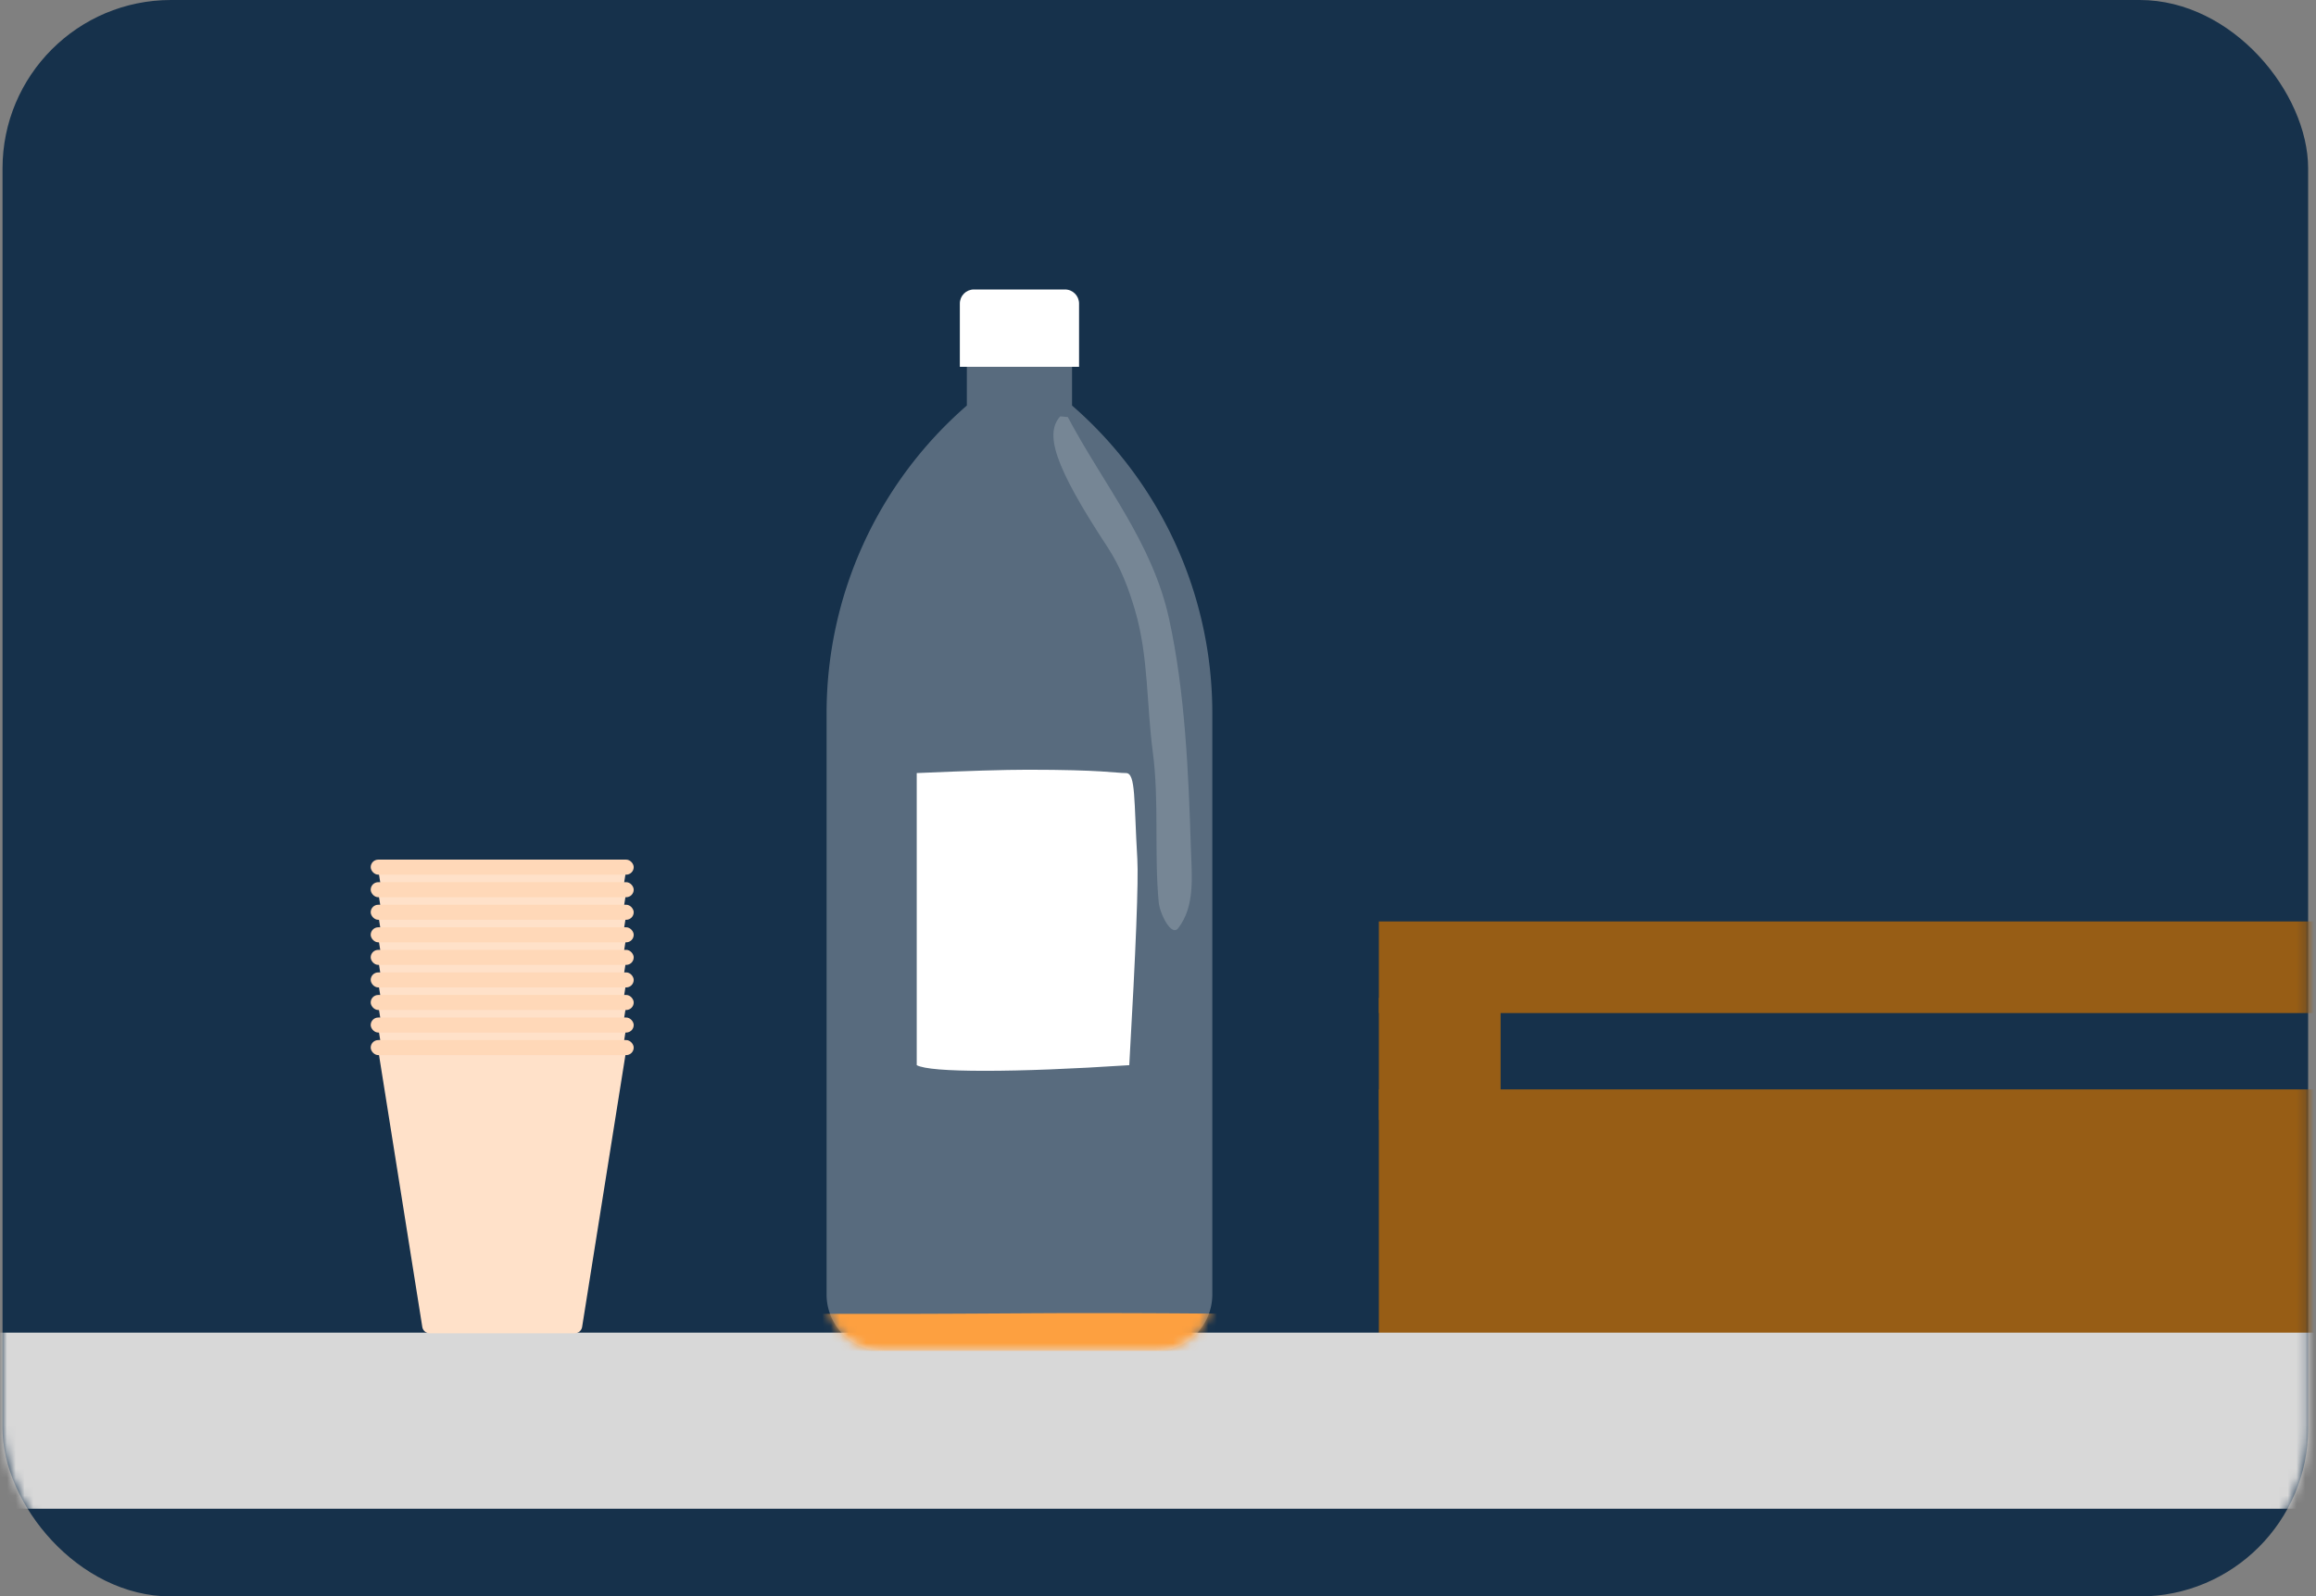 <svg width="264" height="182" viewBox="0 0 264 182" xmlns="http://www.w3.org/2000/svg" xmlns:xlink="http://www.w3.org/1999/xlink">
    <rect x="0" y="0" width="264" height="182" fill="#808080" stroke="none"/>
    <defs>
        <rect id="4g3lhjkdla" x="0" y="0" width="262.817" height="182" rx="19.2"/>
        <path d="M27.98 0v7.622a46.455 46.455 0 0 1 15.99 35.069v66.276a6.423 6.423 0 0 1-6.424 6.424H6.423A6.423 6.423 0 0 1 0 108.967V42.691A46.455 46.455 0 0 1 15.988 7.623V0h11.993z" id="9eu31cdzbc"/>
    </defs>
    <g transform="translate(.287)" fill="none" fill-rule="evenodd">
        <mask id="mfguzmg11b" fill="#fff">
            <use xlink:href="#4g3lhjkdla"/>
        </mask>
        <use fill="#16314B" xlink:href="#4g3lhjkdla"/>
        <g mask="url(#mfguzmg11b)">
            <g fill="#975D15">
                <path d="M156.891 124.195h150.895v27.852H156.891zM156.891 105.047h150.895v10.444H156.891z"/>
                <path d="M156.891 113.751h13.875v13.926h-13.875z"/>
            </g>
            <path fill="#D8D8D8" d="M-9.993 151.926H270.81V172H-9.993z"/>
            <g transform="translate(93.935 38.61)">
                <mask id="9sgcjs5add" fill="#fff">
                    <use xlink:href="#9eu31cdzbc"/>
                </mask>
                <use fill-opacity=".284" fill="#FFF" xlink:href="#9eu31cdzbc"/>
                <path d="M-2.398 111.169c6.164.008 10.619.008 13.366 0 7.55-.023 13.9-.083 17.812-.083 6.048 0 11.91.028 17.588.083a4.222 4.222 0 0 1-4.222 4.222H1.824a4.222 4.222 0 0 1-4.222-4.222z" fill="#FDA040" mask="url(#9sgcjs5add)"/>
            </g>
            <path d="M121.43 47.546c4.102 7.729 9.648 14.286 11.55 23.02 1.822 8.358 2.213 17.547 2.482 26.099.1 3.186.506 6.639-1.45 9.154-.785 1.01-2.103-1.687-2.22-2.963-.526-5.69.073-11.49-.676-17.154-.717-5.42-.478-10.88-2.025-16.14-.691-2.35-1.614-4.883-3.137-7.197-6.18-9.394-7.138-12.963-5.382-14.902l.858.083z" fill-opacity=".18" fill="#FFF"/>
            <path d="M128.438 121.433c-6.604.43-12.09.644-16.457.644-4.368 0-6.957-.214-7.77-.644V88.132c5.819-.254 10.038-.381 12.659-.381 8.485 0 10.008.381 11.197.381 1.124 0 .891 3.076 1.289 9.775.144 2.442-.161 10.283-.918 23.526zM110.73 33h10.379c.887 0 1.606.719 1.606 1.606v7.209h-13.59v-7.21c0-.886.718-1.605 1.605-1.605z" fill="#FFF"/>
            <g>
                <g transform="translate(41.97 98)">
                    <path d="M.857 1.146h28.266l-5.024 31.555a.863.863 0 0 1-.852.728H6.733a.863.863 0 0 1-.853-.728L.857 1.146z" fill="#FFE1C9"/>
                    <rect fill="#FFD8B8" width="29.979" height="1.714" rx=".857"/>
                </g>
                <g transform="translate(41.97 100.571)">
                    <path d="M.857 1.146h28.266l-5.024 31.555a.863.863 0 0 1-.852.728H6.733a.863.863 0 0 1-.853-.728L.857 1.146z" fill="#FFE1C9"/>
                    <rect fill="#FFD8B8" width="29.979" height="1.714" rx=".857"/>
                </g>
                <g transform="translate(41.97 103.143)">
                    <path d="M.857 1.146h28.266l-5.024 31.555a.863.863 0 0 1-.852.728H6.733a.863.863 0 0 1-.853-.728L.857 1.146z" fill="#FFE1C9"/>
                    <rect fill="#FFD8B8" width="29.979" height="1.714" rx=".857"/>
                </g>
                <g transform="translate(41.97 105.714)">
                    <path d="M.857 1.146h28.266l-5.024 31.555a.863.863 0 0 1-.852.728H6.733a.863.863 0 0 1-.853-.728L.857 1.146z" fill="#FFE1C9"/>
                    <rect fill="#FFD8B8" width="29.979" height="1.714" rx=".857"/>
                </g>
                <g transform="translate(41.97 108.286)">
                    <path d="M.857 1.146h28.266l-5.024 31.555a.863.863 0 0 1-.852.728H6.733a.863.863 0 0 1-.853-.728L.857 1.146z" fill="#FFE1C9"/>
                    <rect fill="#FFD8B8" width="29.979" height="1.714" rx=".857"/>
                </g>
                <g transform="translate(41.97 110.857)">
                    <path d="M.857 1.146h28.266l-5.024 31.555a.863.863 0 0 1-.852.728H6.733a.863.863 0 0 1-.853-.728L.857 1.146z" fill="#FFE1C9"/>
                    <rect fill="#FFD8B8" width="29.979" height="1.714" rx=".857"/>
                </g>
                <g transform="translate(41.97 113.429)">
                    <path d="M.857 1.146h28.266l-5.024 31.555a.863.863 0 0 1-.852.728H6.733a.863.863 0 0 1-.853-.728L.857 1.146z" fill="#FFE1C9"/>
                    <rect fill="#FFD8B8" width="29.979" height="1.714" rx=".857"/>
                </g>
                <g transform="translate(41.97 116)">
                    <path d="M.857 1.146h28.266l-5.024 31.555a.863.863 0 0 1-.852.728H6.733a.863.863 0 0 1-.853-.728L.857 1.146z" fill="#FFE1C9"/>
                    <rect fill="#FFD8B8" width="29.979" height="1.714" rx=".857"/>
                </g>
                <g transform="translate(41.97 118.571)">
                    <path d="M.857 1.146h28.266l-5.024 31.555a.863.863 0 0 1-.852.728H6.733a.863.863 0 0 1-.853-.728L.857 1.146z" fill="#FFE1C9"/>
                    <rect fill="#FFD8B8" width="29.979" height="1.714" rx=".857"/>
                </g>
            </g>
        </g>
    </g>
</svg>
